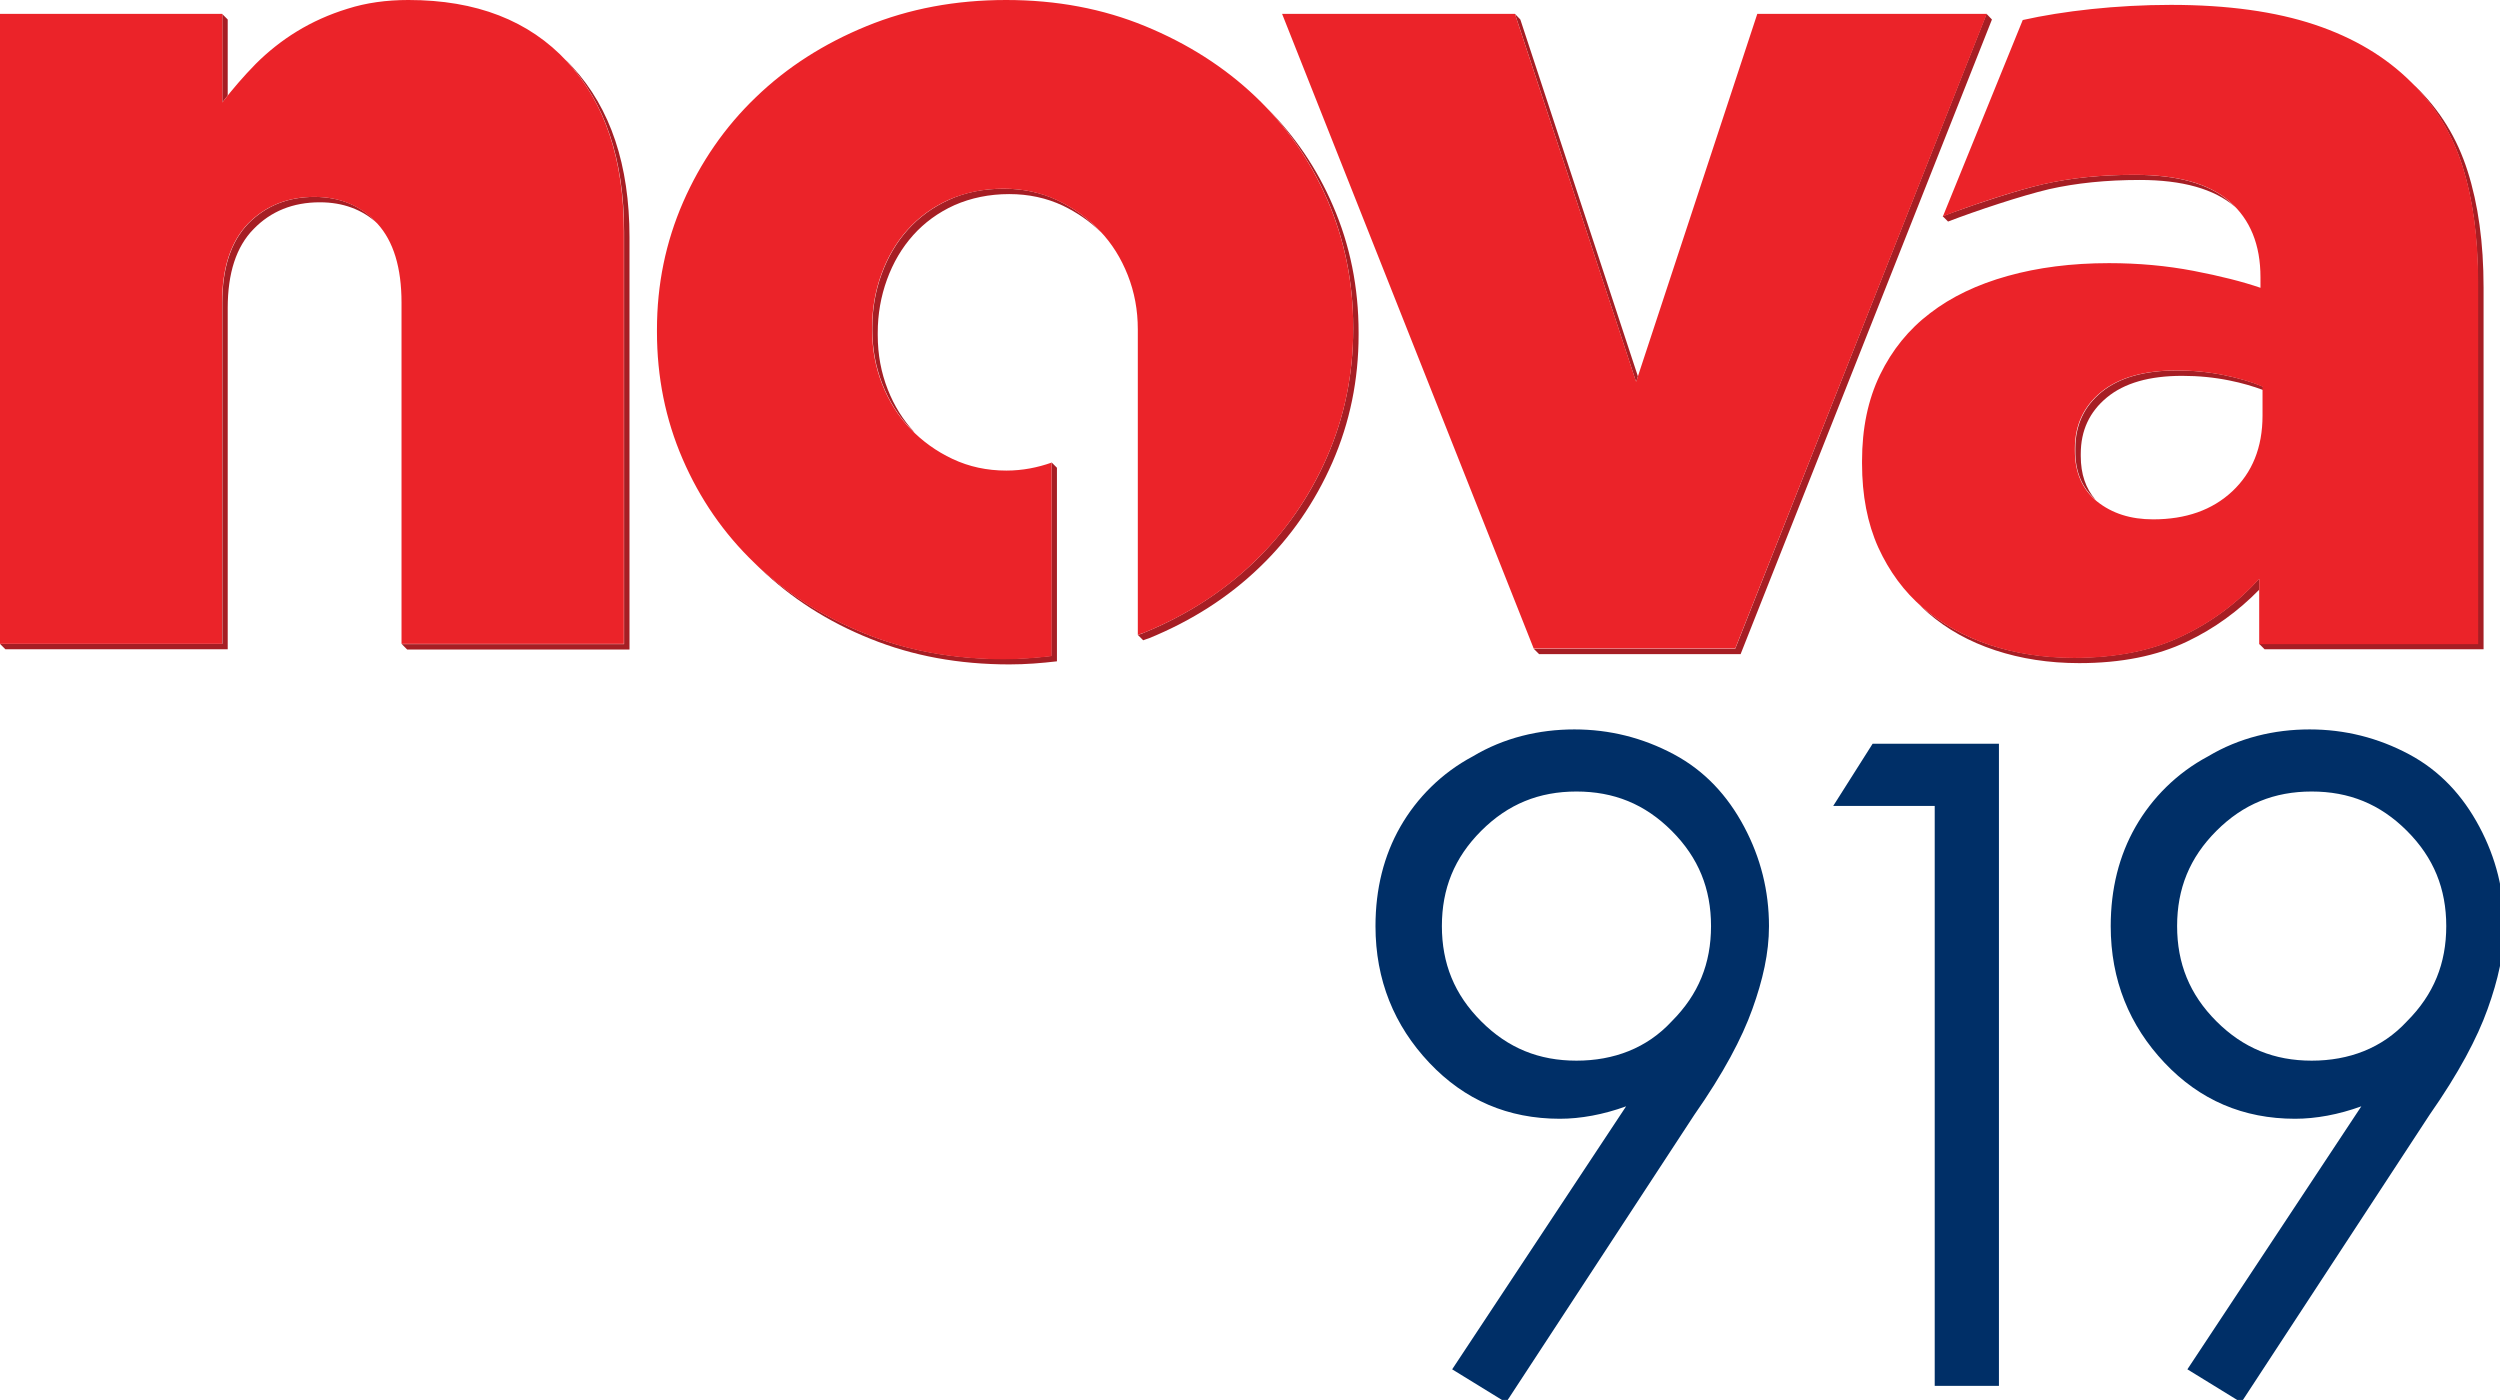 <?xml version="1.0" encoding="utf-8"?>
<!-- Generator: Adobe Illustrator 23.0.3, SVG Export Plug-In . SVG Version: 6.00 Build 0)  -->
<svg version="1.1" id="Layer_1" xmlns="http://www.w3.org/2000/svg" xmlns:xlink="http://www.w3.org/1999/xlink" x="0px" y="0px"
	 viewBox="0 0 973.8 545.3" style="enable-background:new 0 0 973.8 545.3;" xml:space="preserve">
<style type="text/css">
	.st0{fill:#A61E24;}
	.st1{fill:#EB2329;}
	.st2{fill:#002F67;}
</style>
<g>
	<path class="st0" d="M147.1,87.1c-6.3-6.9-14.5-10.4-24.6-10.4c-10.4,0-19,3.5-25.8,10.4c-6.7,7-10.1,17.2-10.1,30.8v132.9H0
		l2.1,2.1h86.6V120c0-13.6,3.3-23.9,10.1-30.8c6.7-6.9,15.3-10.4,25.8-10.4C133.6,78.8,141.1,81.6,147.1,87.1L147.1,87.1z"/>
	<path class="st0" d="M86.6,39.9c0.7-0.9,1.4-1.8,2.1-2.7V7.6l-2.1-2.1V39.9z"/>
	<path class="st0" d="M816.3,194.7c-3.9-4.4-5.8-10.1-5.8-17v-0.9c0-9.1,3.4-16.4,10.2-22s16.5-8.4,29.3-8.4
		c6.4,0,12.5,0.6,18.4,1.8c5,1,9.3,2.3,13.1,3.7v-1.3c-4.2-1.8-9.3-3.3-15.2-4.5s-12-1.8-18.4-1.8c-12.7,0-22.4,2.8-29.3,8.4
		c-6.8,5.6-10.2,12.9-10.2,22v0.9C808.3,183.7,811,190,816.3,194.7z"/>
	<path class="st0" d="M219.8,22.8c0.4,0.4,0.8,0.8,1.2,1.3c14.7,16,22.1,38.1,22.1,66.2v160.6h-86.6l2.1,2.1h86.6V92.4
		c0-28.1-7.4-50.2-22.1-66.2C222,25,220.9,23.9,219.8,22.8z"/>
	<polygon class="st0" points="637.3,148.8 638,146.6 592.2,7.6 590.1,5.4 	"/>
	<polygon class="st0" points="773.8,5.4 675.9,252.7 597.4,252.7 599.5,254.8 678,254.8 775.9,7.6 	"/>
	<path class="st0" d="M880,225.4c-8.5,9.4-18.5,16.9-30.2,22.4c-11.6,5.6-25.6,8.4-42,8.4c-11.8,0-22.7-1.7-32.7-5
		s-18.7-8.2-26.1-14.5c-0.8-0.7-1.6-1.4-2.4-2.2c1.4,1.5,2.9,2.9,4.5,4.3c7.4,6.4,16.1,11.2,26.1,14.5c10,3.3,20.9,5,32.7,5
		c16.3,0,30.3-2.8,42-8.4c10.7-5.1,20-11.9,28.1-20.2L880,225.4L880,225.4z"/>
	<path class="st0" d="M961.2,66.7c-4.1-12.9-10.8-23.8-20.2-32.9c-0.2-0.2-0.5-0.4-0.7-0.6c8.6,8.8,14.9,19.2,18.8,31.4
		c4.1,12.9,6.1,27.9,6.1,45.1v141.1H880l2.1,2.1h85.3v-141C967.4,94.6,965.3,79.6,961.2,66.7z"/>
	<path class="st0" d="M428.4,89.9C423.7,85,418.2,81,411.9,78c-6.3-3-13.3-4.5-20.9-4.5c-7.9,0-15,1.4-21.3,4.3
		c-6.4,2.9-11.7,6.8-16.1,11.7c-4.4,4.9-7.8,10.7-10.2,17.3c-2.4,6.6-3.6,13.5-3.6,20.7v0.9c0,7.5,1.3,14.5,3.9,21.2
		c2.6,6.6,6.2,12.4,10.9,17.3c0.5,0.6,1.1,1.1,1.7,1.6c-4.5-4.8-8-10.4-10.5-16.8c-2.6-6.6-3.9-13.6-3.9-21.2v-0.9
		c0-7.2,1.2-14.1,3.6-20.7s5.8-12.4,10.2-17.3c4.4-4.9,9.7-8.8,16.1-11.7c6.4-2.8,13.5-4.3,21.3-4.3c7.6,0,14.5,1.5,20.9,4.5
		c5.6,2.7,10.5,6.1,14.8,10.3C428.7,90.2,428.6,90.1,428.4,89.9z"/>
	<path class="st0" d="M409.5,255.5c-6,0.7-12.2,1.2-18.5,1.2c-19.7,0-37.7-3.3-54.2-10c-16.4-6.6-30.6-15.7-42.6-27.2
		c0.6,0.6,1.2,1.3,1.9,1.9c12.1,11.6,26.4,20.8,42.9,27.4c16.5,6.7,34.5,10,54.2,10c6.4,0,12.5-0.5,18.5-1.2v-75.4l-2.1-2.1
		L409.5,255.5z"/>
	<path class="st0" d="M519.2,80.1C513,65.7,504.4,53,493.4,42c10,10.5,17.9,22.5,23.7,35.9c6.6,15.4,10,31.9,10,49.5v0.9
		c0,17.5-3.4,34.1-10.2,49.7s-16.3,29.2-28.3,40.8c-12.1,11.6-26.5,20.9-43.1,27.7c-0.1,0-0.1,0-0.2,0.1l0,0
		c-0.7,0.3-1.4,0.5-2.1,0.7l2.1,2.1c0.7-0.3,1.5-0.5,2.3-0.8c16.6-6.8,31-16,43.1-27.7c12.1-11.6,21.5-25.3,28.3-40.8
		c6.8-15.6,10.2-32.1,10.2-49.7v-0.9C529.2,112,525.9,95.5,519.2,80.1z"/>
	<path class="st0" d="M868.4,78.5c-8-7-20.3-10.4-37-10.4c-13,0-24.8,1.2-35.4,3.6c-9.5,2.2-24.9,7.2-35.8,11.2l0,0
		c-1.2,0.5-2.4,0.9-3.5,1.3l2.1,2.1c10.9-4.2,28.7-10.1,39.3-12.6c10.6-2.4,22.4-3.6,35.4-3.6c16.6,0,29,3.5,37,10.4
		c0.3,0.3,0.6,0.6,0.9,0.9C870.5,80.4,869.5,79.4,868.4,78.5z"/>
</g>
<path class="st1" d="M0,5.4h86.6v34.5c3.9-5.1,8.2-10.1,13-15c4.8-4.8,10.2-9.1,16.1-12.7s12.5-6.6,19.7-8.8
	c7.2-2.3,15.1-3.4,23.7-3.4c26.4,0,47,8,61.8,24C235.6,40,243,62.1,243,90.2v160.6h-86.6V117.9c0-13.6-3.1-23.9-9.4-30.8
	c-6.3-6.9-14.5-10.4-24.6-10.4c-10.4,0-19,3.5-25.8,10.4c-6.7,7-10.1,17.2-10.1,30.8v132.9H0V5.4z M499.4,5.4h90.7l47.2,143.3
	L684.5,5.4h89.4l-98,247.2h-78.5L499.4,5.4z M807.9,256.3c-11.8,0-22.7-1.7-32.7-5s-18.7-8.2-26.1-14.5
	c-7.4-6.3-13.2-14.2-17.5-23.6c-4.2-9.4-6.3-20.2-6.3-32.7v-0.9c0-12.7,2.3-23.9,7-33.6s11.2-17.7,19.5-24
	c8.3-6.4,18.4-11.2,30.2-14.5s24.9-5,39.5-5c11.5,0,22.4,1,32.9,3c10.4,2,19.1,4.2,26.1,6.6V108c0-12.7-4-22.5-12-29.5
	s-20.3-10.4-37-10.4c-13,0-24.8,1.2-35.4,3.6c-10.6,2.4-28.5,8.3-39.3,12.6l31.1-76.5c15.6-3.5,36.5-5.9,57.7-5.9
	c22.1,0,40.7,2.6,56,7.7s27.7,12.6,37.4,22.2c9.4,9.1,16.1,20,20.2,32.9c4.1,12.9,6.1,27.9,6.1,45.1v141.1H880v-25.4
	c-8.5,9.4-18.5,16.9-30.2,22.4C838.2,253.5,824.2,256.3,807.9,256.3z M838.7,202.3c12.7,0,23-3.6,30.8-10.9s11.8-17.1,11.8-29.5
	v-11.3c-4.2-1.8-9.3-3.3-15.2-4.5s-12-1.8-18.4-1.8c-12.7,0-22.4,2.8-29.3,8.4c-6.8,5.6-10.2,12.9-10.2,22v0.9
	c0,8.5,2.9,15,8.6,19.7C822.7,200,829.9,202.3,838.7,202.3z M517.1,78c-6.7-15.4-16-28.9-28.1-40.4S462.6,17,446.1,10.2
	C429.6,3.4,411.6,0,391.9,0s-37.8,3.4-54.4,10.2s-31,16-43.1,27.7c-12.1,11.6-21.5,25.3-28.3,40.8c-6.8,15.6-10.2,32.1-10.2,49.7
	v0.9c0,17.5,3.3,34,10,49.5s16,29,28.1,40.6s26.4,20.8,42.9,27.4c16.5,6.7,34.5,10,54.2,10c6.4,0,12.5-0.5,18.5-1.2v-75.4
	c-5.4,1.9-11.2,3.1-17.6,3.1c-7.6,0-14.5-1.5-20.9-4.5s-11.9-7-16.6-11.9s-8.3-10.7-10.9-17.3s-3.9-13.6-3.9-21.2v-0.9
	c0-7.2,1.2-14.1,3.6-20.7c2.4-6.6,5.8-12.4,10.2-17.3c4.4-4.9,9.7-8.8,16.1-11.7c6.4-2.8,13.5-4.3,21.3-4.3c7.6,0,14.5,1.5,20.9,4.5
	s11.9,7,16.6,11.9s8.3,10.7,10.9,17.3s3.9,13.6,3.9,21.1v0.9v118.1c0.7-0.3,1.5-0.5,2.3-0.8c16.6-6.8,31-16,43.1-27.7
	c12.1-11.6,21.5-25.3,28.3-40.8c6.8-15.6,10.2-32.1,10.2-49.7v-0.9C527.1,109.9,523.7,93.4,517.1,78z"/>
<g id="layer1" transform="translate(-139.751,-85.358)">
	<g id="XMLID_204_" transform="matrix(0.265,0,0,0.265,70.43,26.515)">
		<path id="XMLID_210_" class="st2" d="M2475.3,2283.5l-79.2-48.7l255.7-386.6c-33.5,12.2-67,18.3-97.4,18.3
			c-76.1,0-140-27.4-191.8-82.2c-51.8-54.8-79.2-121.8-79.2-200.9c0-54.8,12.2-103.5,36.5-146.1c24.4-42.6,60.9-79.2,106.6-103.5
			c45.7-27.4,97.4-39.6,149.2-39.6c51.8,0,100.5,12.2,146.1,36.5c45.7,24.4,79.2,60.9,103.5,106.6s36.5,94.4,36.5,146.1
			c0,39.6-9.1,79.2-24.4,121.8c-15.2,42.6-42.6,94.4-85.2,155.3L2475.3,2283.5z M2578.8,1781.1c54.8,0,103.5-18.3,140-57.8
			c39.6-39.6,57.8-85.2,57.8-140c0-54.8-18.3-100.5-57.8-140c-39.6-39.6-85.2-57.8-140-57.8c-54.8,0-100.5,18.3-140,57.8
			c-39.6,39.6-57.8,85.2-57.8,140c0,54.8,18.3,100.5,57.8,140C2478.3,1762.9,2524,1781.1,2578.8,1781.1z"/>
		<path id="XMLID_208_" class="st2" d="M3014.1,1315.3h185.7v943.8h-94.4v-852.4h-149.2L3014.1,1315.3z"/>
		<path id="XMLID_205_" class="st2" d="M3556,2283.5l-79.2-48.7l255.7-386.6c-33.5,12.2-67,18.3-97.4,18.3
			c-76.1,0-140-27.4-191.8-82.2c-51.8-54.8-79.2-121.8-79.2-200.9c0-54.8,12.2-103.5,36.5-146.1c24.4-42.6,60.9-79.2,106.6-103.5
			c45.7-27.4,97.4-39.6,149.2-39.6c51.8,0,100.5,12.2,146.1,36.5c45.7,24.4,79.2,60.9,103.5,106.6c24.4,45.7,36.5,94.4,36.5,146.1
			c0,39.6-9.1,79.2-24.4,121.8c-15.2,42.6-42.6,94.4-85.2,155.3L3556,2283.5z M3659.5,1781.1c54.8,0,103.5-18.3,140-57.8
			c39.6-39.6,57.8-85.2,57.8-140c0-54.8-18.3-100.5-57.8-140c-39.6-39.6-85.2-57.8-140-57.8c-54.8,0-100.5,18.3-140,57.8
			c-39.6,39.6-57.8,85.2-57.8,140c0,54.8,18.3,100.5,57.8,140C3559.1,1762.9,3604.8,1781.1,3659.5,1781.1z"/>
	</g>
</g>
</svg>
